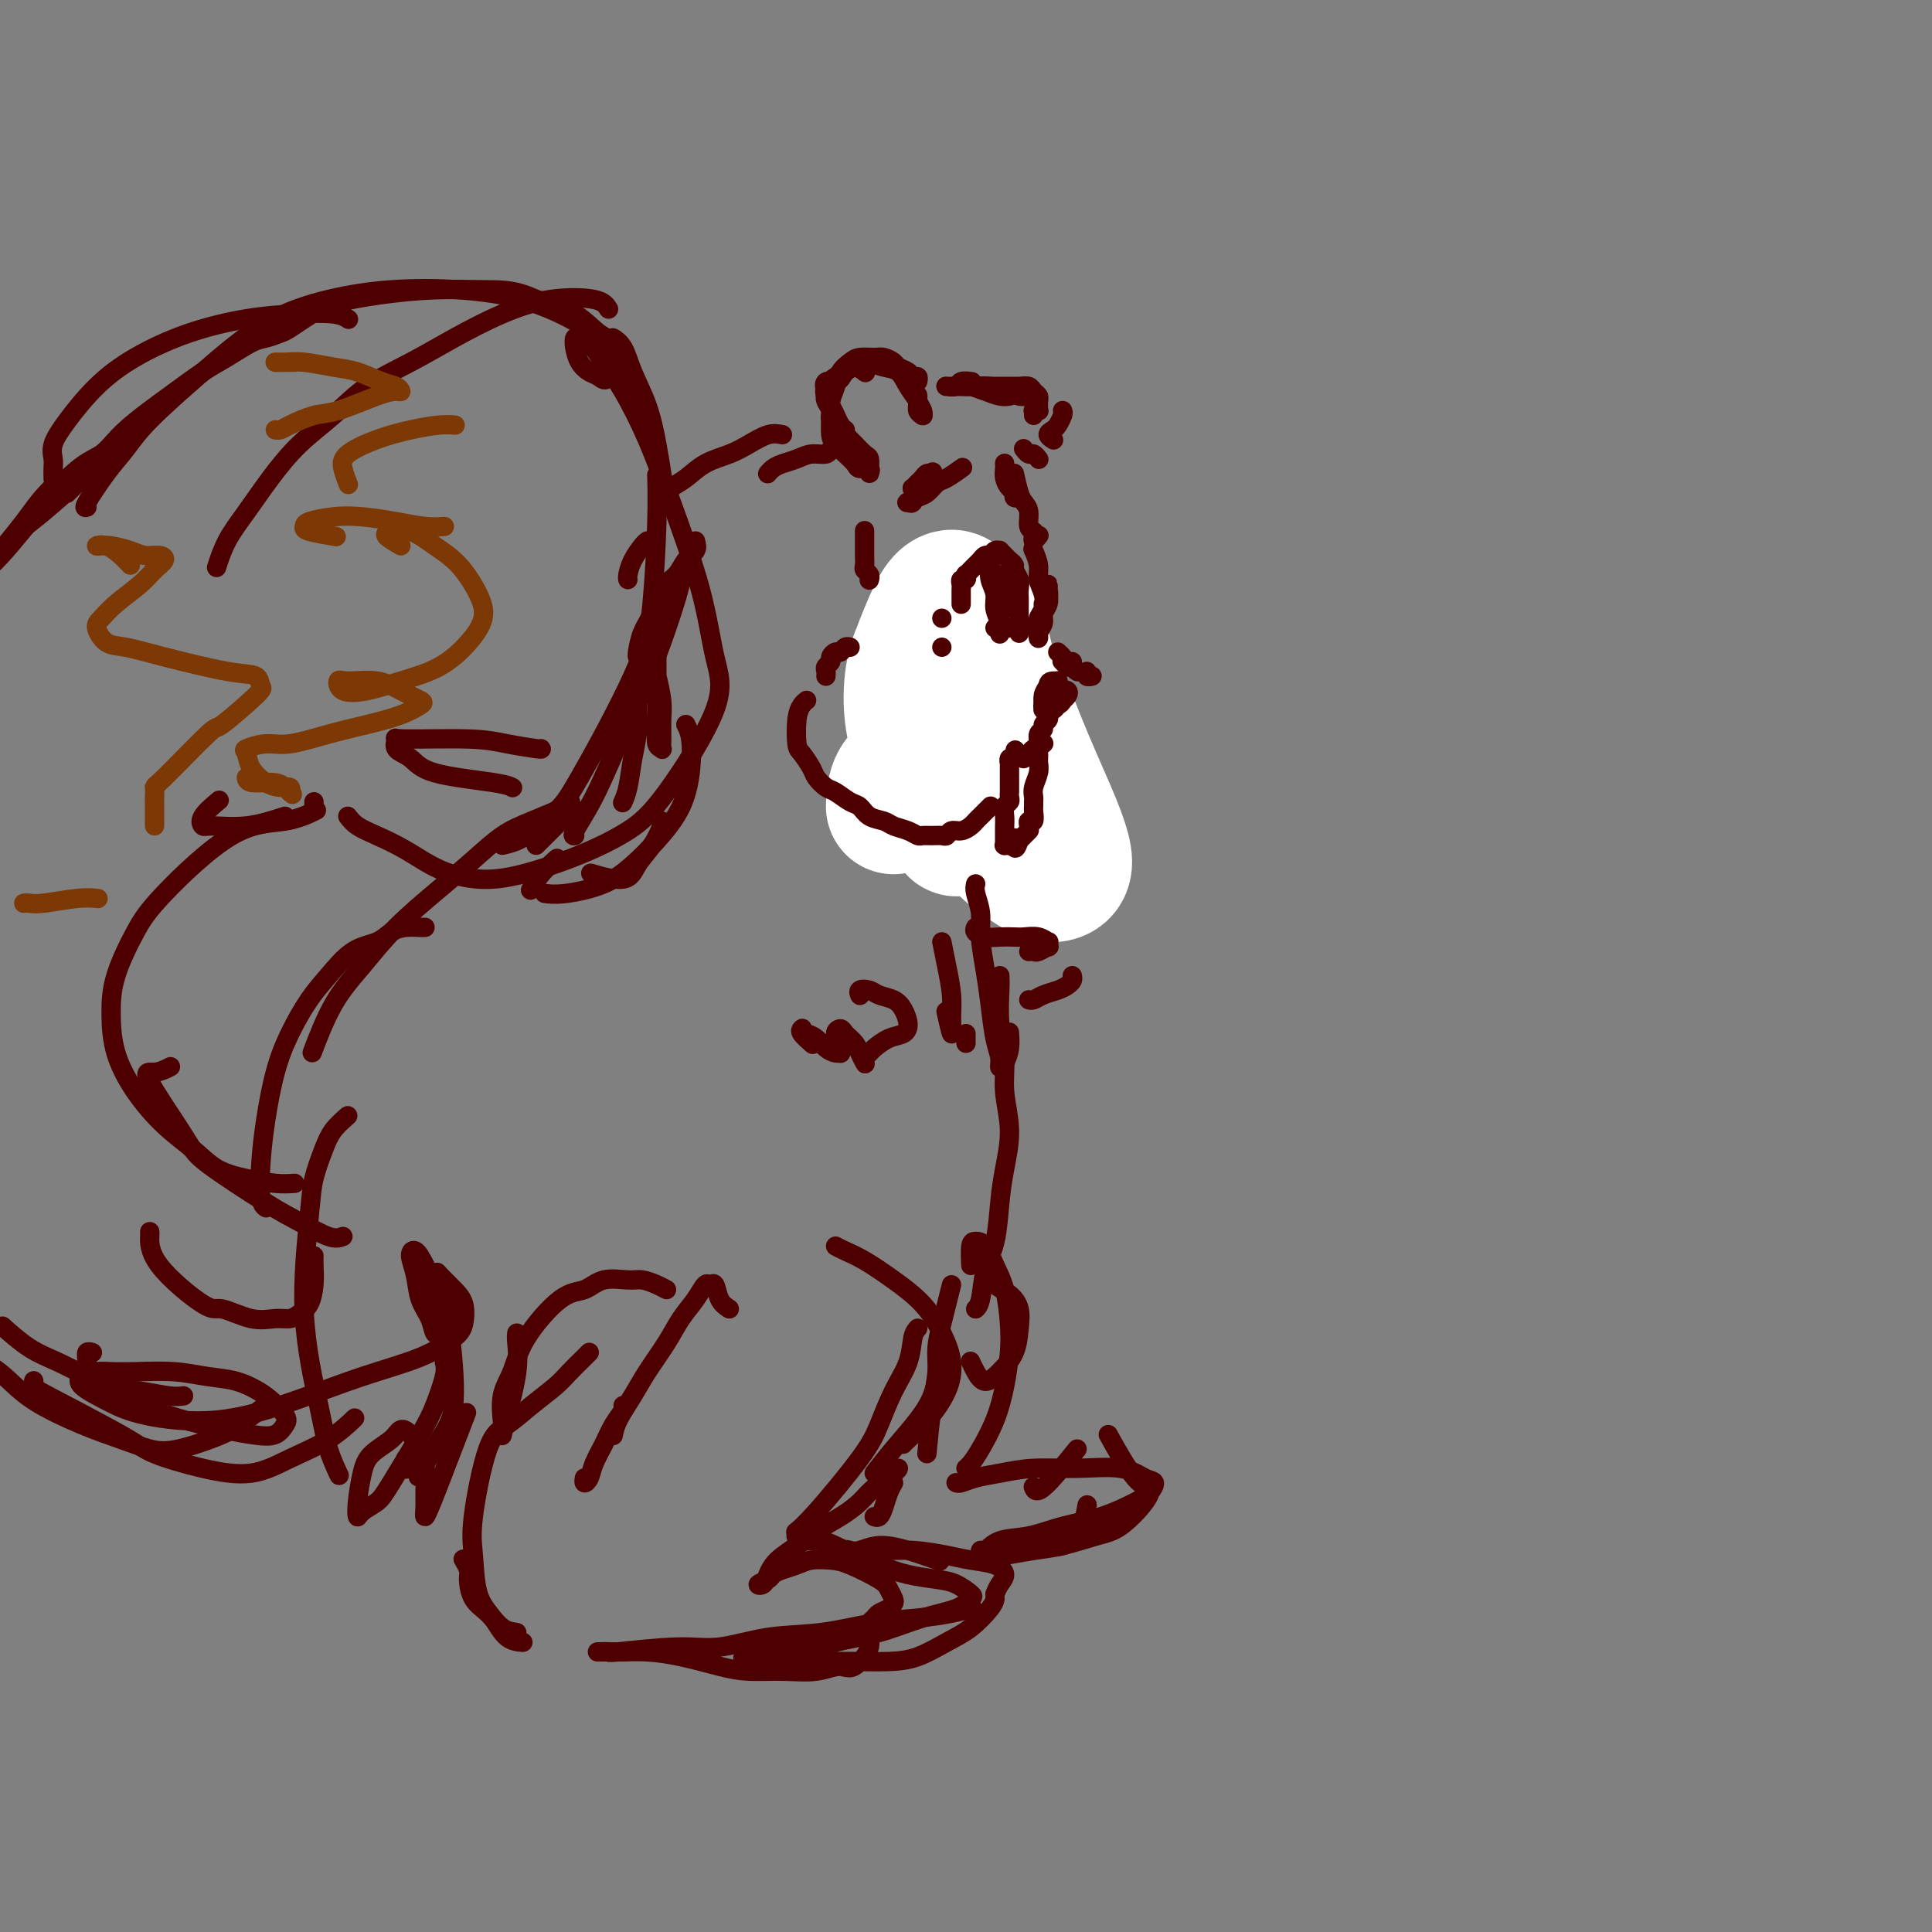 <svg viewBox='0 0 400 400' version='1.1' xmlns='http://www.w3.org/2000/svg' xmlns:xlink='http://www.w3.org/1999/xlink'><rect x="0" y="0" width="400" height="400" fill="#808080" stroke="none"/><g fill='none' stroke='rgb(78,0,0)' stroke-width='4' stroke-linecap='round' stroke-linejoin='round'><path d='M187,145c-0.423,-0.002 -0.845,-0.004 -1,0c-0.155,0.004 -0.041,0.015 0,0c0.041,-0.015 0.011,-0.057 0,0c-0.011,0.057 -0.003,0.211 0,0c0.003,-0.211 0.001,-0.789 0,-1c-0.001,-0.211 -0.000,-0.057 0,0c0.000,0.057 0.000,0.015 0,0c-0.000,-0.015 -0.000,-0.004 0,0c0.000,0.004 0.000,0.001 0,0c-0.000,-0.001 -0.000,-0.001 0,0'/><path d='M195,149c0.663,0.000 1.326,0.000 2,0c0.674,0.000 1.357,0.000 2,0c0.643,0.000 1.244,0.000 2,0c0.756,0.000 1.665,0.000 2,0c0.335,0.000 0.096,0.000 0,0c-0.096,0.000 -0.048,0.000 0,0'/><path d='M187,147c-0.118,-0.000 -0.236,-0.001 0,0c0.236,0.001 0.825,0.003 1,0c0.175,-0.003 -0.066,-0.011 0,0c0.066,0.011 0.438,0.041 1,0c0.562,-0.041 1.312,-0.155 2,0c0.688,0.155 1.313,0.577 2,1c0.687,0.423 1.434,0.845 2,1c0.566,0.155 0.950,0.041 1,0c0.050,-0.041 -0.235,-0.011 0,0c0.235,0.011 0.991,0.003 1,0c0.009,-0.003 -0.728,-0.001 -1,0c-0.272,0.001 -0.078,0.000 0,0c0.078,-0.000 0.039,-0.000 0,0'/><path d='M191,149c-0.211,-0.121 -0.421,-0.243 0,0c0.421,0.243 1.475,0.850 2,1c0.525,0.150 0.522,-0.156 1,0c0.478,0.156 1.437,0.774 2,1c0.563,0.226 0.729,0.060 1,0c0.271,-0.060 0.647,-0.015 1,0c0.353,0.015 0.683,0.000 1,0c0.317,-0.000 0.620,0.014 1,0c0.380,-0.014 0.838,-0.057 1,0c0.162,0.057 0.029,0.215 0,0c-0.029,-0.215 0.048,-0.804 0,-1c-0.048,-0.196 -0.220,-0.000 0,0c0.220,0.000 0.832,-0.195 1,0c0.168,0.195 -0.110,0.780 0,1c0.110,0.220 0.607,0.074 1,0c0.393,-0.074 0.682,-0.075 1,0c0.318,0.075 0.664,0.226 1,0c0.336,-0.226 0.663,-0.830 1,-1c0.337,-0.170 0.683,0.095 1,0c0.317,-0.095 0.606,-0.550 1,-1c0.394,-0.450 0.893,-0.896 1,-1c0.107,-0.104 -0.179,0.134 0,0c0.179,-0.134 0.825,-0.641 1,-1c0.175,-0.359 -0.119,-0.568 0,-1c0.119,-0.432 0.650,-1.085 0,-2c-0.650,-0.915 -2.483,-2.093 -4,-3c-1.517,-0.907 -2.719,-1.545 -4,-2c-1.281,-0.455 -2.640,-0.728 -4,-1'/></g>
<g fill='none' stroke='rgb(255,255,255)' stroke-width='28' stroke-linecap='round' stroke-linejoin='round'><path d='M185,167c0.096,-1.833 0.193,-3.667 1,-5c0.807,-1.333 2.326,-2.167 4,-5c1.674,-2.833 3.504,-7.665 5,-5c1.496,2.665 2.658,12.829 3,17c0.342,4.171 -0.135,2.350 -1,1c-0.865,-1.350 -2.118,-2.229 -3,-4c-0.882,-1.771 -1.394,-4.435 -2,-7c-0.606,-2.565 -1.306,-5.030 -2,-8c-0.694,-2.970 -1.382,-6.444 -1,-10c0.382,-3.556 1.833,-7.195 3,-10c1.167,-2.805 2.050,-4.777 3,-6c0.950,-1.223 1.968,-1.697 3,-1c1.032,0.697 2.077,2.565 3,4c0.923,1.435 1.725,2.437 3,8c1.275,5.563 3.025,15.686 4,21c0.975,5.314 1.175,5.819 1,7c-0.175,1.181 -0.724,3.037 -1,4c-0.276,0.963 -0.277,1.034 -1,1c-0.723,-0.034 -2.167,-0.174 -4,-1c-1.833,-0.826 -4.055,-2.339 -6,-4c-1.945,-1.661 -3.612,-3.470 -5,-6c-1.388,-2.530 -2.496,-5.781 -3,-9c-0.504,-3.219 -0.405,-6.405 0,-9c0.405,-2.595 1.116,-4.599 2,-6c0.884,-1.401 1.942,-2.201 3,-3'/><path d='M194,131c1.617,-1.189 3.158,0.338 5,2c1.842,1.662 3.984,3.461 6,7c2.016,3.539 3.905,8.820 6,14c2.095,5.180 4.396,10.258 6,14c1.604,3.742 2.513,6.147 3,8c0.487,1.853 0.554,3.155 0,4c-0.554,0.845 -1.729,1.235 -3,1c-1.271,-0.235 -2.640,-1.094 -4,-2c-1.360,-0.906 -2.712,-1.859 -4,-3c-1.288,-1.141 -2.511,-2.469 -3,-3c-0.489,-0.531 -0.245,-0.266 0,0'/></g>
<g fill='none' stroke='rgb(78,0,0)' stroke-width='4' stroke-linecap='round' stroke-linejoin='round'><path d='M218,146c0.115,0.000 0.231,0.000 0,0c-0.231,-0.000 -0.808,-0.000 -1,0c-0.192,0.000 0.000,0.001 0,0c-0.000,-0.001 -0.194,-0.003 0,0c0.194,0.003 0.774,0.011 1,0c0.226,-0.011 0.098,-0.042 0,0c-0.098,0.042 -0.165,0.155 0,0c0.165,-0.155 0.562,-0.578 1,-1c0.438,-0.422 0.917,-0.842 1,-1c0.083,-0.158 -0.229,-0.053 0,0c0.229,0.053 1.000,0.053 1,0c0.000,-0.053 -0.771,-0.158 -1,0c-0.229,0.158 0.082,0.579 0,1c-0.082,0.421 -0.559,0.842 -1,1c-0.441,0.158 -0.848,0.052 -1,0c-0.152,-0.052 -0.051,-0.052 0,0c0.051,0.052 0.051,0.154 0,0c-0.051,-0.154 -0.154,-0.564 0,-1c0.154,-0.436 0.564,-0.899 1,-1c0.436,-0.101 0.899,0.158 1,0c0.101,-0.158 -0.158,-0.733 0,-1c0.158,-0.267 0.733,-0.225 1,0c0.267,0.225 0.227,0.635 0,1c-0.227,0.365 -0.639,0.687 -1,1c-0.361,0.313 -0.671,0.618 -1,1c-0.329,0.382 -0.677,0.843 -1,1c-0.323,0.157 -0.620,0.012 -1,0c-0.380,-0.012 -0.844,0.110 -1,0c-0.156,-0.110 -0.003,-0.453 0,-1c0.003,-0.547 -0.142,-1.299 0,-2c0.142,-0.701 0.571,-1.350 1,-2'/><path d='M217,142c0.010,-0.848 0.534,-0.968 1,-1c0.466,-0.032 0.872,0.024 1,0c0.128,-0.024 -0.022,-0.127 0,0c0.022,0.127 0.216,0.483 0,1c-0.216,0.517 -0.844,1.193 -1,2c-0.156,0.807 0.158,1.744 0,2c-0.158,0.256 -0.788,-0.170 -1,0c-0.212,0.170 -0.004,0.935 0,1c0.004,0.065 -0.194,-0.572 0,-1c0.194,-0.428 0.781,-0.648 1,-1c0.219,-0.352 0.069,-0.837 0,-1c-0.069,-0.163 -0.057,-0.005 0,0c0.057,0.005 0.159,-0.142 0,0c-0.159,0.142 -0.578,0.574 -1,1c-0.422,0.426 -0.845,0.846 -1,1c-0.155,0.154 -0.042,0.041 0,0c0.042,-0.041 0.011,-0.011 0,0c-0.011,0.011 -0.003,0.003 0,0c0.003,-0.003 0.002,-0.002 0,0'/><path d='M217,148c-0.033,-0.090 -0.065,-0.180 0,0c0.065,0.180 0.229,0.629 0,1c-0.229,0.371 -0.849,0.663 -1,1c-0.151,0.337 0.167,0.720 0,1c-0.167,0.280 -0.819,0.457 -1,1c-0.181,0.543 0.109,1.452 0,2c-0.109,0.548 -0.618,0.735 -1,1c-0.382,0.265 -0.639,0.607 -1,1c-0.361,0.393 -0.828,0.837 -1,1c-0.172,0.163 -0.049,0.047 0,0c0.049,-0.047 0.025,-0.023 0,0'/><path d='M216,154c-0.030,0.024 -0.061,0.048 0,0c0.061,-0.048 0.212,-0.166 0,0c-0.212,0.166 -0.789,0.618 -1,1c-0.211,0.382 -0.055,0.696 0,1c0.055,0.304 0.011,0.599 0,1c-0.011,0.401 0.011,0.909 0,1c-0.011,0.091 -0.056,-0.236 0,0c0.056,0.236 0.211,1.033 0,2c-0.211,0.967 -0.789,2.103 -1,3c-0.211,0.897 -0.056,1.554 0,2c0.056,0.446 0.011,0.679 0,1c-0.011,0.321 0.011,0.730 0,1c-0.011,0.270 -0.055,0.402 0,1c0.055,0.598 0.211,1.663 0,2c-0.211,0.337 -0.788,-0.054 -1,0c-0.212,0.054 -0.061,0.554 0,1c0.061,0.446 0.030,0.837 0,1c-0.030,0.163 -0.061,0.096 0,0c0.061,-0.096 0.212,-0.222 0,0c-0.212,0.222 -0.789,0.792 -1,1c-0.211,0.208 -0.055,0.055 0,0c0.055,-0.055 0.011,-0.011 0,0c-0.011,0.011 0.011,-0.011 0,0c-0.011,0.011 -0.055,0.055 0,0c0.055,-0.055 0.211,-0.211 0,0c-0.211,0.211 -0.788,0.788 -1,1c-0.212,0.212 -0.061,0.061 0,0c0.061,-0.061 0.030,-0.030 0,0'/><path d='M211,174c-1.017,3.110 -1.061,0.886 -1,0c0.061,-0.886 0.227,-0.433 0,0c-0.227,0.433 -0.845,0.848 -1,1c-0.155,0.152 0.155,0.041 0,0c-0.155,-0.041 -0.774,-0.014 -1,0c-0.226,0.014 -0.061,0.014 0,0c0.061,-0.014 0.016,-0.041 0,0c-0.016,0.041 -0.004,0.151 0,0c0.004,-0.151 0.001,-0.565 0,-1c-0.001,-0.435 -0.000,-0.893 0,-1c0.000,-0.107 -0.001,0.136 0,0c0.001,-0.136 0.004,-0.652 0,-1c-0.004,-0.348 -0.015,-0.527 0,-1c0.015,-0.473 0.057,-1.240 0,-2c-0.057,-0.760 -0.211,-1.512 0,-2c0.211,-0.488 0.789,-0.712 1,-1c0.211,-0.288 0.057,-0.642 0,-1c-0.057,-0.358 -0.015,-0.722 0,-1c0.015,-0.278 0.004,-0.471 0,-1c-0.004,-0.529 -0.001,-1.395 0,-2c0.001,-0.605 0.000,-0.951 0,-1c-0.000,-0.049 0.000,0.198 0,0c-0.000,-0.198 -0.001,-0.841 0,-1c0.001,-0.159 0.004,0.168 0,0c-0.004,-0.168 -0.015,-0.829 0,-1c0.015,-0.171 0.056,0.150 0,0c-0.056,-0.150 -0.207,-0.771 0,-1c0.207,-0.229 0.774,-0.065 1,0c0.226,0.065 0.113,0.033 0,0'/><path d='M210,157c0.333,-3.000 0.167,-1.500 0,0'/><path d='M205,167c0.090,-0.089 0.179,-0.179 0,0c-0.179,0.179 -0.628,0.626 -1,1c-0.372,0.374 -0.667,0.673 -1,1c-0.333,0.327 -0.705,0.680 -1,1c-0.295,0.320 -0.512,0.608 -1,1c-0.488,0.392 -1.247,0.890 -2,1c-0.753,0.110 -1.501,-0.167 -2,0c-0.499,0.167 -0.749,0.778 -1,1c-0.251,0.222 -0.503,0.057 -1,0c-0.497,-0.057 -1.239,-0.004 -2,0c-0.761,0.004 -1.540,-0.041 -2,0c-0.460,0.041 -0.602,0.167 -1,0c-0.398,-0.167 -1.051,-0.626 -2,-1c-0.949,-0.374 -2.192,-0.662 -3,-1c-0.808,-0.338 -1.179,-0.724 -2,-1c-0.821,-0.276 -2.092,-0.440 -3,-1c-0.908,-0.560 -1.451,-1.515 -2,-2c-0.549,-0.485 -1.102,-0.499 -2,-1c-0.898,-0.501 -2.142,-1.490 -3,-2c-0.858,-0.510 -1.330,-0.543 -2,-1c-0.670,-0.457 -1.539,-1.340 -2,-2c-0.461,-0.660 -0.513,-1.098 -1,-2c-0.487,-0.902 -1.409,-2.270 -2,-3c-0.591,-0.730 -0.852,-0.823 -1,-2c-0.148,-1.177 -0.184,-3.439 0,-5c0.184,-1.561 0.588,-2.420 1,-3c0.412,-0.580 0.832,-0.880 1,-1c0.168,-0.120 0.084,-0.060 0,0'/><path d='M171,140c0.032,-0.334 0.064,-0.668 0,-1c-0.064,-0.332 -0.224,-0.662 0,-1c0.224,-0.338 0.833,-0.683 1,-1c0.167,-0.317 -0.109,-0.607 0,-1c0.109,-0.393 0.604,-0.890 1,-1c0.396,-0.110 0.694,0.166 1,0c0.306,-0.166 0.621,-0.776 1,-1c0.379,-0.224 0.823,-0.064 1,0c0.177,0.064 0.089,0.032 0,0'/><path d='M199,125c0.000,0.089 0.000,0.179 0,0c-0.000,-0.179 -0.001,-0.626 0,-1c0.001,-0.374 0.004,-0.673 0,-1c-0.004,-0.327 -0.015,-0.680 0,-1c0.015,-0.320 0.056,-0.607 0,-1c-0.056,-0.393 -0.208,-0.893 0,-1c0.208,-0.107 0.776,0.179 1,0c0.224,-0.179 0.102,-0.823 0,-1c-0.102,-0.177 -0.186,0.111 0,0c0.186,-0.111 0.641,-0.622 1,-1c0.359,-0.378 0.621,-0.622 1,-1c0.379,-0.378 0.875,-0.890 1,-1c0.125,-0.110 -0.120,0.181 0,0c0.120,-0.181 0.606,-0.834 1,-1c0.394,-0.166 0.697,0.155 1,0c0.303,-0.155 0.606,-0.785 1,-1c0.394,-0.215 0.880,-0.016 1,0c0.120,0.016 -0.127,-0.151 0,0c0.127,0.151 0.626,0.621 1,1c0.374,0.379 0.622,0.668 1,1c0.378,0.332 0.886,0.709 1,1c0.114,0.291 -0.166,0.498 0,1c0.166,0.502 0.776,1.300 1,2c0.224,0.700 0.060,1.300 0,2c-0.060,0.700 -0.016,1.498 0,2c0.016,0.502 0.004,0.708 0,1c-0.004,0.292 -0.001,0.669 0,1c0.001,0.331 0.000,0.614 0,1c-0.000,0.386 -0.000,0.873 0,1c0.000,0.127 0.000,-0.107 0,0c-0.000,0.107 -0.000,0.553 0,1'/><path d='M211,129c0.619,2.321 0.166,0.622 0,0c-0.166,-0.622 -0.044,-0.167 0,0c0.044,0.167 0.012,0.045 0,0c-0.012,-0.045 -0.003,-0.012 0,0c0.003,0.012 0.001,0.004 0,0c-0.001,-0.004 -0.000,-0.002 0,0c0.000,0.002 0.000,0.005 0,0c-0.000,-0.005 -0.000,-0.016 0,0c0.000,0.016 0.000,0.061 0,0c-0.000,-0.061 -0.000,-0.226 0,0c0.000,0.226 0.000,0.845 0,1c-0.000,0.155 -0.000,-0.154 0,0c0.000,0.154 0.000,0.772 0,1c-0.000,0.228 -0.000,0.065 0,0c0.000,-0.065 0.000,-0.033 0,0'/><path d='M210,130c0.113,0.000 0.226,0.000 0,0c-0.226,0.000 -0.793,0.000 -1,0c-0.207,0.000 -0.056,0.000 0,0c0.056,0.000 0.015,0.000 0,0c-0.015,-0.000 -0.004,0.000 0,0c0.004,0.000 0.001,0.000 0,0c-0.001,0.000 -0.001,0.000 0,0'/><path d='M208,130c-0.032,0.000 -0.065,0.000 0,0c0.065,0.000 0.227,0.000 0,0c-0.227,0.000 -0.842,0.000 -1,0c-0.158,0.000 0.140,0.000 0,0c-0.140,-0.000 -0.718,0.000 -1,0c-0.282,0.000 -0.268,0.000 0,0c0.268,0.000 0.791,0.000 1,0c0.209,0.000 0.105,0.000 0,0'/><path d='M209,119c0.113,0.248 0.226,0.496 0,1c-0.226,0.504 -0.793,1.263 -1,2c-0.207,0.737 -0.056,1.451 0,2c0.056,0.549 0.015,0.931 0,1c-0.015,0.069 -0.004,-0.177 0,0c0.004,0.177 0.001,0.777 0,1c-0.001,0.223 0.001,0.071 0,0c-0.001,-0.071 -0.004,-0.059 0,0c0.004,0.059 0.015,0.167 0,0c-0.015,-0.167 -0.057,-0.608 0,-1c0.057,-0.392 0.211,-0.736 0,-1c-0.211,-0.264 -0.789,-0.450 -1,-1c-0.211,-0.550 -0.057,-1.466 0,-2c0.057,-0.534 0.015,-0.688 0,-1c-0.015,-0.312 -0.004,-0.782 0,-1c0.004,-0.218 0.001,-0.183 0,0c-0.001,0.183 -0.000,0.516 0,1c0.000,0.484 0.000,1.121 0,2c-0.000,0.879 0.000,2.001 0,3c-0.000,0.999 -0.000,1.877 0,3c0.000,1.123 0.001,2.492 0,3c-0.001,0.508 -0.004,0.155 0,0c0.004,-0.155 0.016,-0.113 0,0c-0.016,0.113 -0.061,0.298 0,0c0.061,-0.298 0.226,-1.080 0,-2c-0.226,-0.920 -0.844,-1.979 -1,-3c-0.156,-1.021 0.150,-2.006 0,-3c-0.150,-0.994 -0.757,-1.998 -1,-3c-0.243,-1.002 -0.121,-2.001 0,-3'/><path d='M205,117c-0.310,-2.167 -0.083,-0.583 0,0c0.083,0.583 0.024,0.167 0,0c-0.024,-0.167 -0.012,-0.083 0,0'/><path d='M195,128c0.000,0.000 0.000,0.000 0,0c0.000,0.000 0.000,0.000 0,0c0.000,0.000 0.000,0.000 0,0c0.000,0.000 0.000,0.000 0,0c0.000,0.000 0.000,0.000 0,0'/><path d='M195,134c0.000,0.000 0.000,0.000 0,0c0.000,0.000 0.000,0.000 0,0c0.000,0.000 0.000,0.000 0,0'/><path d='M180,120c-0.030,0.088 -0.061,0.176 0,0c0.061,-0.176 0.212,-0.617 0,-1c-0.212,-0.383 -0.789,-0.709 -1,-1c-0.211,-0.291 -0.057,-0.548 0,-1c0.057,-0.452 0.015,-1.101 0,-2c-0.015,-0.899 -0.004,-2.050 0,-3c0.004,-0.950 0.001,-1.700 0,-2c-0.001,-0.300 -0.001,-0.150 0,0'/><path d='M190,101c0.107,0.007 0.214,0.013 0,0c-0.214,-0.013 -0.748,-0.046 -1,0c-0.252,0.046 -0.222,0.171 0,0c0.222,-0.171 0.634,-0.637 1,-1c0.366,-0.363 0.684,-0.622 1,-1c0.316,-0.378 0.628,-0.874 1,-1c0.372,-0.126 0.805,0.117 1,0c0.195,-0.117 0.154,-0.596 0,0c-0.154,0.596 -0.421,2.266 -1,3c-0.579,0.734 -1.470,0.533 -2,1c-0.530,0.467 -0.700,1.601 -1,2c-0.300,0.399 -0.729,0.061 -1,0c-0.271,-0.061 -0.383,0.154 0,0c0.383,-0.154 1.263,-0.676 2,-1c0.737,-0.324 1.332,-0.451 2,-1c0.668,-0.549 1.408,-1.520 2,-2c0.592,-0.480 1.035,-0.469 2,-1c0.965,-0.531 2.452,-1.605 3,-2c0.548,-0.395 0.157,-0.113 0,0c-0.157,0.113 -0.078,0.056 0,0'/><path d='M212,93c0.002,0.002 0.004,0.005 0,0c-0.004,-0.005 -0.012,-0.016 0,0c0.012,0.016 0.046,0.061 0,0c-0.046,-0.061 -0.170,-0.227 0,0c0.170,0.227 0.634,0.845 1,1c0.366,0.155 0.634,-0.155 1,0c0.366,0.155 0.830,0.773 1,1c0.170,0.227 0.046,0.061 0,0c-0.046,-0.061 -0.013,-0.017 0,0c0.013,0.017 0.007,0.009 0,0'/><path d='M208,96c-0.006,-0.067 -0.012,-0.134 0,0c0.012,0.134 0.041,0.471 0,1c-0.041,0.529 -0.151,1.252 0,2c0.151,0.748 0.562,1.521 1,2c0.438,0.479 0.902,0.664 1,1c0.098,0.336 -0.170,0.822 0,1c0.170,0.178 0.776,0.048 1,0c0.224,-0.048 0.064,-0.014 0,0c-0.064,0.014 -0.032,0.007 0,0'/><path d='M210,98c0.342,1.502 0.684,3.004 1,4c0.316,0.996 0.607,1.485 1,2c0.393,0.515 0.889,1.057 1,2c0.111,0.943 -0.163,2.287 0,3c0.163,0.713 0.762,0.793 1,1c0.238,0.207 0.115,0.540 0,1c-0.115,0.460 -0.223,1.047 0,1c0.223,-0.047 0.778,-0.728 1,-1c0.222,-0.272 0.111,-0.136 0,0'/><path d='M216,125c0.000,0.732 0.000,1.465 0,2c-0.000,0.535 -0.001,0.873 0,1c0.001,0.127 0.004,0.042 0,0c-0.004,-0.042 -0.015,-0.043 0,0c0.015,0.043 0.057,0.128 0,0c-0.057,-0.128 -0.211,-0.470 0,-1c0.211,-0.530 0.788,-1.250 1,-2c0.212,-0.750 0.058,-1.531 0,-2c-0.058,-0.469 -0.020,-0.628 0,-1c0.020,-0.372 0.020,-0.959 0,-1c-0.020,-0.041 -0.062,0.465 0,1c0.062,0.535 0.227,1.100 0,2c-0.227,0.900 -0.845,2.136 -1,3c-0.155,0.864 0.155,1.358 0,2c-0.155,0.642 -0.773,1.434 -1,2c-0.227,0.566 -0.062,0.906 0,1c0.062,0.094 0.020,-0.057 0,0c-0.020,0.057 -0.018,0.322 0,0c0.018,-0.322 0.053,-1.230 0,-2c-0.053,-0.770 -0.195,-1.402 0,-2c0.195,-0.598 0.728,-1.162 1,-2c0.272,-0.838 0.283,-1.948 0,-3c-0.283,-1.052 -0.859,-2.045 -1,-3c-0.141,-0.955 0.154,-1.873 0,-3c-0.154,-1.127 -0.758,-2.465 -1,-3c-0.242,-0.535 -0.121,-0.268 0,0'/><path d='M221,138c-0.030,-0.030 -0.060,-0.060 0,0c0.060,0.060 0.208,0.208 0,0c-0.208,-0.208 -0.774,-0.774 -1,-1c-0.226,-0.226 -0.113,-0.113 0,0'/><path d='M226,140c-0.030,0.008 -0.061,0.016 0,0c0.061,-0.016 0.212,-0.056 0,0c-0.212,0.056 -0.788,0.207 -1,0c-0.212,-0.207 -0.061,-0.774 0,-1c0.061,-0.226 0.030,-0.113 0,0'/><path d='M219,135c0.342,0.303 0.684,0.607 1,1c0.316,0.393 0.607,0.876 1,1c0.393,0.124 0.890,-0.110 1,0c0.110,0.110 -0.167,0.565 0,1c0.167,0.435 0.777,0.848 1,1c0.223,0.152 0.060,0.041 0,0c-0.060,-0.041 -0.016,-0.011 0,0c0.016,0.011 0.005,0.003 0,0c-0.005,-0.003 -0.002,-0.002 0,0'/><path d='M175,89c-0.333,-0.244 -0.665,-0.488 -1,-1c-0.335,-0.512 -0.672,-1.293 -1,-2c-0.328,-0.707 -0.646,-1.341 -1,-2c-0.354,-0.659 -0.744,-1.344 -1,-2c-0.256,-0.656 -0.376,-1.282 0,-2c0.376,-0.718 1.250,-1.527 2,-2c0.750,-0.473 1.376,-0.611 2,-1c0.624,-0.389 1.245,-1.028 2,-1c0.755,0.028 1.644,0.722 2,1c0.356,0.278 0.178,0.139 0,0'/><path d='M190,79c0.098,-0.446 0.196,-0.893 0,-1c-0.196,-0.107 -0.686,0.125 -1,0c-0.314,-0.125 -0.453,-0.608 -1,-1c-0.547,-0.392 -1.501,-0.694 -2,-1c-0.499,-0.306 -0.542,-0.615 -1,-1c-0.458,-0.385 -1.331,-0.844 -2,-1c-0.669,-0.156 -1.135,-0.009 -2,0c-0.865,0.009 -2.131,-0.122 -3,0c-0.869,0.122 -1.343,0.495 -2,1c-0.657,0.505 -1.497,1.140 -2,2c-0.503,0.860 -0.668,1.946 -1,3c-0.332,1.054 -0.829,2.078 -1,3c-0.171,0.922 -0.014,1.742 0,3c0.014,1.258 -0.114,2.954 0,4c0.114,1.046 0.469,1.442 1,2c0.531,0.558 1.239,1.277 2,2c0.761,0.723 1.577,1.448 2,2c0.423,0.552 0.453,0.931 1,1c0.547,0.069 1.611,-0.171 2,0c0.389,0.171 0.102,0.751 0,1c-0.102,0.249 -0.020,0.165 0,0c0.020,-0.165 -0.021,-0.410 0,-1c0.021,-0.590 0.105,-1.523 0,-2c-0.105,-0.477 -0.400,-0.498 -1,-1c-0.600,-0.502 -1.505,-1.485 -2,-2c-0.495,-0.515 -0.581,-0.561 -1,-1c-0.419,-0.439 -1.170,-1.272 -2,-2c-0.830,-0.728 -1.738,-1.350 -2,-2c-0.262,-0.650 0.122,-1.329 0,-2c-0.122,-0.671 -0.749,-1.335 -1,-2c-0.251,-0.665 -0.125,-1.333 0,-2'/><path d='M171,81c-1.018,-2.838 0.937,-1.934 2,-2c1.063,-0.066 1.233,-1.102 2,-2c0.767,-0.898 2.130,-1.658 3,-2c0.870,-0.342 1.246,-0.267 2,0c0.754,0.267 1.887,0.726 3,1c1.113,0.274 2.207,0.365 3,1c0.793,0.635 1.284,1.816 2,3c0.716,1.184 1.656,2.370 2,3c0.344,0.630 0.092,0.703 0,1c-0.092,0.297 -0.025,0.818 0,1c0.025,0.182 0.007,0.024 0,0c-0.007,-0.024 -0.001,0.084 0,0c0.001,-0.084 -0.001,-0.360 0,-1c0.001,-0.640 0.004,-1.643 0,-2c-0.004,-0.357 -0.015,-0.067 0,0c0.015,0.067 0.056,-0.087 0,0c-0.056,0.087 -0.210,0.416 0,1c0.210,0.584 0.784,1.422 1,2c0.216,0.578 0.073,0.895 0,1c-0.073,0.105 -0.076,-0.002 0,0c0.076,0.002 0.231,0.113 0,0c-0.231,-0.113 -0.846,-0.451 -1,-1c-0.154,-0.549 0.155,-1.310 0,-2c-0.155,-0.690 -0.774,-1.309 -1,-2c-0.226,-0.691 -0.061,-1.453 0,-2c0.061,-0.547 0.016,-0.879 0,-1c-0.016,-0.121 -0.004,-0.033 0,0c0.004,0.033 0.001,0.009 0,0c-0.001,-0.009 -0.001,-0.005 0,0'/><path d='M201,79c0.213,0.030 0.425,0.061 0,0c-0.425,-0.061 -1.488,-0.212 -2,0c-0.512,0.212 -0.471,0.789 -1,1c-0.529,0.211 -1.626,0.057 -2,0c-0.374,-0.057 -0.026,-0.016 0,0c0.026,0.016 -0.270,0.007 0,0c0.270,-0.007 1.108,-0.012 2,0c0.892,0.012 1.840,0.042 3,0c1.160,-0.042 2.532,-0.155 4,0c1.468,0.155 3.033,0.578 4,1c0.967,0.422 1.337,0.844 2,1c0.663,0.156 1.618,0.044 2,0c0.382,-0.044 0.191,-0.022 0,0'/><path d='M209,82c-0.589,0.083 -1.178,0.166 -2,0c-0.822,-0.166 -1.878,-0.580 -3,-1c-1.122,-0.420 -2.310,-0.845 -3,-1c-0.690,-0.155 -0.883,-0.042 -1,0c-0.117,0.042 -0.159,0.011 0,0c0.159,-0.011 0.519,-0.003 1,0c0.481,0.003 1.082,0.001 2,0c0.918,-0.001 2.153,-0.000 3,0c0.847,0.000 1.305,0.000 2,0c0.695,-0.000 1.625,-0.000 2,0c0.375,0.000 0.195,0.000 0,0c-0.195,-0.000 -0.404,-0.000 -1,0c-0.596,0.000 -1.580,0.000 -2,0c-0.420,-0.000 -0.278,-0.001 0,0c0.278,0.001 0.690,0.003 1,0c0.310,-0.003 0.518,-0.012 1,0c0.482,0.012 1.240,0.045 2,0c0.760,-0.045 1.524,-0.167 2,0c0.476,0.167 0.663,0.623 1,1c0.337,0.377 0.823,0.675 1,1c0.177,0.325 0.044,0.675 0,1c-0.044,0.325 0.002,0.623 0,1c-0.002,0.377 -0.053,0.832 0,1c0.053,0.168 0.210,0.049 0,0c-0.210,-0.049 -0.788,-0.027 -1,0c-0.212,0.027 -0.057,0.059 0,0c0.057,-0.059 0.015,-0.208 0,0c-0.015,0.208 -0.004,0.774 0,1c0.004,0.226 0.002,0.113 0,0'/><path d='M220,85c0.093,0.221 0.186,0.441 0,1c-0.186,0.559 -0.652,1.456 -1,2c-0.348,0.544 -0.578,0.733 -1,1c-0.422,0.267 -1.037,0.610 -1,1c0.037,0.390 0.725,0.826 1,1c0.275,0.174 0.138,0.087 0,0'/><path d='M173,93c-0.382,-0.120 -0.763,-0.239 -1,0c-0.237,0.239 -0.329,0.837 -1,1c-0.671,0.163 -1.921,-0.110 -3,0c-1.079,0.110 -1.988,0.604 -3,1c-1.012,0.396 -2.128,0.695 -3,1c-0.872,0.305 -1.502,0.618 -2,1c-0.498,0.382 -0.865,0.834 -1,1c-0.135,0.166 -0.039,0.048 0,0c0.039,-0.048 0.019,-0.024 0,0'/><path d='M162,90c-0.903,-0.176 -1.806,-0.353 -3,0c-1.194,0.353 -2.679,1.235 -4,2c-1.321,0.765 -2.477,1.414 -4,2c-1.523,0.586 -3.413,1.110 -5,2c-1.587,0.890 -2.870,2.147 -4,3c-1.130,0.853 -2.107,1.301 -3,2c-0.893,0.699 -1.702,1.650 -2,2c-0.298,0.350 -0.085,0.100 0,0c0.085,-0.100 0.043,-0.050 0,0'/><path d='M134,112c-0.226,0.166 -0.453,0.332 -1,1c-0.547,0.668 -1.415,1.839 -2,3c-0.585,1.161 -0.888,2.313 -1,3c-0.112,0.687 -0.032,0.911 0,1c0.032,0.089 0.016,0.045 0,0'/><path d='M144,112c0.187,0.695 0.374,1.389 0,2c-0.374,0.611 -1.308,1.138 -2,2c-0.692,0.862 -1.142,2.059 -2,3c-0.858,0.941 -2.125,1.625 -3,3c-0.875,1.375 -1.359,3.440 -2,5c-0.641,1.560 -1.440,2.614 -2,4c-0.560,1.386 -0.882,3.104 -1,4c-0.118,0.896 -0.034,0.970 0,1c0.034,0.030 0.017,0.015 0,0'/><path d='M136,135c-0.001,0.050 -0.001,0.101 0,1c0.001,0.899 0.004,2.647 0,4c-0.004,1.353 -0.015,2.311 0,4c0.015,1.689 0.057,4.109 0,6c-0.057,1.891 -0.212,3.255 0,4c0.212,0.745 0.790,0.872 1,1c0.210,0.128 0.053,0.257 0,0c-0.053,-0.257 -0.003,-0.898 0,-2c0.003,-1.102 -0.042,-2.664 0,-4c0.042,-1.336 0.170,-2.447 0,-4c-0.170,-1.553 -0.637,-3.547 -1,-5c-0.363,-1.453 -0.623,-2.365 -1,-3c-0.377,-0.635 -0.871,-0.993 -1,-1c-0.129,-0.007 0.106,0.337 0,1c-0.106,0.663 -0.553,1.643 -1,3c-0.447,1.357 -0.894,3.089 -1,5c-0.106,1.911 0.129,4.001 0,6c-0.129,1.999 -0.622,3.907 -1,6c-0.378,2.093 -0.640,4.371 -1,6c-0.360,1.629 -0.817,2.608 -1,3c-0.183,0.392 -0.091,0.196 0,0'/><path d='M115,178c0.280,-0.250 0.560,-0.500 0,0c-0.560,0.500 -1.958,1.750 -3,3c-1.042,1.250 -1.726,2.500 -2,3c-0.274,0.500 -0.137,0.250 0,0'/><path d='M118,168c-0.958,0.958 -1.917,1.917 -3,3c-1.083,1.083 -2.292,2.292 -3,3c-0.708,0.708 -0.917,0.917 -1,1c-0.083,0.083 -0.042,0.042 0,0'/><path d='M118,166c0.226,0.143 0.452,0.285 -1,1c-1.452,0.715 -4.581,2.001 -7,3c-2.419,0.999 -4.126,1.710 -6,3c-1.874,1.290 -3.914,3.158 -6,5c-2.086,1.842 -4.216,3.658 -7,6c-2.784,2.342 -6.221,5.210 -9,8c-2.779,2.790 -4.899,5.500 -7,8c-2.101,2.500 -4.181,4.788 -6,8c-1.819,3.212 -3.377,7.346 -4,9c-0.623,1.654 -0.312,0.827 0,0'/><path d='M72,231c-1.098,0.966 -2.195,1.931 -3,3c-0.805,1.069 -1.316,2.240 -2,4c-0.684,1.760 -1.540,4.107 -2,6c-0.460,1.893 -0.522,3.331 -1,8c-0.478,4.669 -1.371,12.569 -1,20c0.371,7.431 2.007,14.394 3,19c0.993,4.606 1.344,6.855 2,9c0.656,2.145 1.616,4.184 2,5c0.384,0.816 0.192,0.408 0,0'/><path d='M84,302c0.000,0.833 0.000,1.667 0,2c0.000,0.333 0.000,0.167 0,0'/><path d='M195,195c0.307,1.553 0.615,3.105 1,5c0.385,1.895 0.849,4.132 1,6c0.151,1.868 -0.011,3.367 0,5c0.011,1.633 0.195,3.401 0,3c-0.195,-0.401 -0.770,-2.972 -1,-4c-0.230,-1.028 -0.115,-0.514 0,0'/><path d='M200,214c0.000,0.310 0.000,0.619 0,1c0.000,0.381 0.000,0.833 0,1c0.000,0.167 0.000,0.048 0,0c0.000,-0.048 0.000,-0.024 0,0'/><path d='M202,183c-0.120,0.499 -0.239,0.998 0,2c0.239,1.002 0.837,2.508 1,4c0.163,1.492 -0.110,2.969 0,5c0.110,2.031 0.603,4.615 1,7c0.397,2.385 0.698,4.571 1,7c0.302,2.429 0.607,5.101 1,7c0.393,1.899 0.876,3.023 1,4c0.124,0.977 -0.110,1.806 0,2c0.110,0.194 0.566,-0.247 1,-1c0.434,-0.753 0.848,-1.818 1,-3c0.152,-1.182 0.044,-2.481 0,-3c-0.044,-0.519 -0.022,-0.260 0,0'/><path d='M207,202c0.033,0.644 0.066,1.289 0,3c-0.066,1.711 -0.231,4.490 0,7c0.231,2.510 0.857,4.751 1,7c0.143,2.249 -0.198,4.505 0,7c0.198,2.495 0.936,5.228 1,8c0.064,2.772 -0.546,5.583 -1,8c-0.454,2.417 -0.752,4.441 -1,7c-0.248,2.559 -0.445,5.652 -1,8c-0.555,2.348 -1.468,3.949 -2,6c-0.532,2.051 -0.682,4.552 -1,6c-0.318,1.448 -0.805,1.842 -1,2c-0.195,0.158 -0.097,0.079 0,0'/><path d='M202,192c-0.157,0.310 -0.314,0.619 0,1c0.314,0.381 1.099,0.833 2,1c0.901,0.167 1.920,0.049 3,0c1.080,-0.049 2.223,-0.028 3,0c0.777,0.028 1.188,0.064 2,0c0.812,-0.064 2.023,-0.228 3,0c0.977,0.228 1.719,0.850 2,1c0.281,0.150 0.101,-0.170 0,0c-0.101,0.170 -0.122,0.830 0,1c0.122,0.170 0.386,-0.151 0,0c-0.386,0.151 -1.423,0.772 -2,1c-0.577,0.228 -0.694,0.061 -1,0c-0.306,-0.061 -0.802,-0.018 -1,0c-0.198,0.018 -0.099,0.009 0,0'/><path d='M222,202c0.073,0.334 0.146,0.668 0,1c-0.146,0.332 -0.512,0.663 -1,1c-0.488,0.337 -1.097,0.679 -2,1c-0.903,0.321 -2.098,0.622 -3,1c-0.902,0.378 -1.510,0.833 -2,1c-0.490,0.167 -0.863,0.045 -1,0c-0.137,-0.045 -0.039,-0.013 0,0c0.039,0.013 0.020,0.006 0,0'/><path d='M178,206c-0.013,-0.029 -0.027,-0.057 0,0c0.027,0.057 0.094,0.200 0,0c-0.094,-0.200 -0.348,-0.742 0,-1c0.348,-0.258 1.299,-0.231 2,0c0.701,0.231 1.153,0.668 2,1c0.847,0.332 2.089,0.560 3,1c0.911,0.440 1.491,1.091 2,2c0.509,0.909 0.946,2.075 1,3c0.054,0.925 -0.277,1.610 -1,2c-0.723,0.390 -1.840,0.486 -3,1c-1.160,0.514 -2.362,1.446 -3,2c-0.638,0.554 -0.710,0.731 -1,1c-0.290,0.269 -0.798,0.630 -1,1c-0.202,0.370 -0.100,0.748 0,1c0.100,0.252 0.196,0.379 0,0c-0.196,-0.379 -0.684,-1.262 -1,-2c-0.316,-0.738 -0.459,-1.329 -1,-2c-0.541,-0.671 -1.479,-1.421 -2,-2c-0.521,-0.579 -0.623,-0.989 -1,-1c-0.377,-0.011 -1.029,0.375 -1,1c0.029,0.625 0.738,1.488 1,2c0.262,0.512 0.078,0.671 0,1c-0.078,0.329 -0.051,0.828 0,1c0.051,0.172 0.127,0.019 0,0c-0.127,-0.019 -0.457,0.098 -1,0c-0.543,-0.098 -1.300,-0.411 -2,-1c-0.700,-0.589 -1.343,-1.454 -2,-2c-0.657,-0.546 -1.329,-0.773 -2,-1'/><path d='M167,214c-1.318,-0.683 -1.113,-0.890 -1,-1c0.113,-0.110 0.133,-0.122 0,0c-0.133,0.122 -0.421,0.379 0,1c0.421,0.621 1.549,1.606 2,2c0.451,0.394 0.226,0.197 0,0'/><path d='M197,266c-0.341,1.359 -0.683,2.718 -1,4c-0.317,1.282 -0.611,2.489 -1,4c-0.389,1.511 -0.875,3.328 -1,5c-0.125,1.672 0.111,3.201 0,5c-0.111,1.799 -0.568,3.869 -1,7c-0.432,3.131 -0.838,7.323 -1,9c-0.162,1.677 -0.081,0.838 0,0'/><path d='M185,307c-0.332,0.566 -0.663,1.132 -1,2c-0.337,0.868 -0.678,2.037 -1,3c-0.322,0.963 -0.625,1.721 -1,2c-0.375,0.279 -0.821,0.080 -1,0c-0.179,-0.080 -0.089,-0.040 0,0'/><path d='M151,271c-0.757,-0.501 -1.514,-1.002 -2,-2c-0.486,-0.998 -0.700,-2.495 -1,-3c-0.300,-0.505 -0.687,-0.020 -1,0c-0.313,0.020 -0.552,-0.424 -1,0c-0.448,0.424 -1.106,1.718 -2,3c-0.894,1.282 -2.026,2.552 -3,4c-0.974,1.448 -1.792,3.075 -3,5c-1.208,1.925 -2.807,4.148 -4,6c-1.193,1.852 -1.980,3.333 -3,5c-1.020,1.667 -2.273,3.519 -3,5c-0.727,1.481 -0.926,2.591 -1,3c-0.074,0.409 -0.021,0.117 0,0c0.021,-0.117 0.011,-0.058 0,0'/><path d='M129,291c0.180,0.178 0.361,0.355 0,1c-0.361,0.645 -1.263,1.757 -2,3c-0.737,1.243 -1.308,2.617 -2,4c-0.692,1.383 -1.506,2.777 -2,4c-0.494,1.223 -0.669,2.276 -1,3c-0.331,0.724 -0.820,1.118 -1,1c-0.180,-0.118 -0.051,-0.748 0,-1c0.051,-0.252 0.026,-0.126 0,0'/><path d='M138,267c-0.563,-0.305 -1.125,-0.610 -2,-1c-0.875,-0.390 -2.061,-0.864 -3,-1c-0.939,-0.136 -1.631,0.064 -3,0c-1.369,-0.064 -3.416,-0.394 -5,0c-1.584,0.394 -2.705,1.513 -4,2c-1.295,0.487 -2.764,0.342 -5,2c-2.236,1.658 -5.240,5.120 -7,8c-1.760,2.880 -2.275,5.178 -3,7c-0.725,1.822 -1.658,3.169 -2,5c-0.342,1.831 -0.092,4.147 0,5c0.092,0.853 0.026,0.244 0,0c-0.026,-0.244 -0.013,-0.122 0,0'/><path d='M173,258c0.533,0.287 1.066,0.574 2,1c0.934,0.426 2.268,0.990 4,2c1.732,1.010 3.861,2.467 6,4c2.139,1.533 4.289,3.144 6,5c1.711,1.856 2.984,3.958 4,6c1.016,2.042 1.775,4.025 2,6c0.225,1.975 -0.083,3.941 -1,6c-0.917,2.059 -2.442,4.212 -4,6c-1.558,1.788 -3.150,3.212 -4,4c-0.850,0.788 -0.957,0.939 -1,1c-0.043,0.061 -0.021,0.030 0,0'/><path d='M190,275c-0.380,0.414 -0.760,0.827 -1,2c-0.240,1.173 -0.339,3.104 -1,5c-0.661,1.896 -1.883,3.755 -3,6c-1.117,2.245 -2.128,4.875 -3,7c-0.872,2.125 -1.605,3.745 -4,7c-2.395,3.255 -6.453,8.146 -9,11c-2.547,2.854 -3.585,3.673 -4,4c-0.415,0.327 -0.208,0.164 0,0'/><path d='M186,304c-0.037,0.155 -0.075,0.309 -1,1c-0.925,0.691 -2.739,1.917 -4,3c-1.261,1.083 -1.969,2.022 -3,3c-1.031,0.978 -2.385,1.995 -4,3c-1.615,1.005 -3.493,2.000 -5,3c-1.507,1.000 -2.644,2.006 -4,3c-1.356,0.994 -2.931,1.976 -4,3c-1.069,1.024 -1.633,2.089 -2,3c-0.367,0.911 -0.538,1.667 -1,2c-0.462,0.333 -1.215,0.244 -1,0c0.215,-0.244 1.396,-0.644 2,-1c0.604,-0.356 0.629,-0.670 1,-1c0.371,-0.330 1.086,-0.676 2,-1c0.914,-0.324 2.027,-0.627 3,-1c0.973,-0.373 1.804,-0.816 3,-1c1.196,-0.184 2.755,-0.109 4,0c1.245,0.109 2.177,0.253 4,1c1.823,0.747 4.539,2.098 6,3c1.461,0.902 1.667,1.355 2,2c0.333,0.645 0.794,1.482 1,2c0.206,0.518 0.156,0.716 0,1c-0.156,0.284 -0.420,0.653 -1,1c-0.580,0.347 -1.476,0.673 -2,1c-0.524,0.327 -0.675,0.654 -1,1c-0.325,0.346 -0.822,0.712 -1,1c-0.178,0.288 -0.037,0.497 0,1c0.037,0.503 -0.031,1.300 0,2c0.031,0.700 0.162,1.304 0,2c-0.162,0.696 -0.618,1.485 -1,2c-0.382,0.515 -0.691,0.758 -1,1'/><path d='M178,344c-1.774,2.022 -2.708,1.076 -4,1c-1.292,-0.076 -2.941,0.719 -5,1c-2.059,0.281 -4.528,0.047 -7,0c-2.472,-0.047 -4.948,0.093 -7,0c-2.052,-0.093 -3.681,-0.417 -6,-1c-2.319,-0.583 -5.328,-1.424 -8,-2c-2.672,-0.576 -5.006,-0.886 -7,-1c-1.994,-0.114 -3.647,-0.030 -5,0c-1.353,0.030 -2.407,0.008 -3,0c-0.593,-0.008 -0.726,-0.001 -1,0c-0.274,0.001 -0.690,-0.004 -1,0c-0.310,0.004 -0.513,0.017 0,0c0.513,-0.017 1.742,-0.064 2,0c0.258,0.064 -0.456,0.240 2,0c2.456,-0.240 8.082,-0.894 12,-1c3.918,-0.106 6.128,0.336 9,0c2.872,-0.336 6.406,-1.452 10,-2c3.594,-0.548 7.247,-0.529 11,-1c3.753,-0.471 7.605,-1.433 11,-2c3.395,-0.567 6.333,-0.740 9,-1c2.667,-0.260 5.064,-0.609 7,-1c1.936,-0.391 3.410,-0.826 4,-1c0.590,-0.174 0.295,-0.087 0,0'/><path d='M206,330c0.282,-0.673 0.564,-1.346 1,-2c0.436,-0.654 1.028,-1.289 1,-2c-0.028,-0.711 -0.674,-1.496 -2,-2c-1.326,-0.504 -3.331,-0.725 -5,-1c-1.669,-0.275 -3.004,-0.605 -5,-1c-1.996,-0.395 -4.655,-0.856 -7,-1c-2.345,-0.144 -4.377,0.028 -6,0c-1.623,-0.028 -2.837,-0.255 -4,0c-1.163,0.255 -2.277,0.992 -3,1c-0.723,0.008 -1.057,-0.714 -1,-1c0.057,-0.286 0.503,-0.136 1,0c0.497,0.136 1.045,0.257 2,0c0.955,-0.257 2.318,-0.894 4,-1c1.682,-0.106 3.684,0.318 6,1c2.316,0.682 4.948,1.624 6,2c1.052,0.376 0.526,0.188 0,0'/><path d='M206,331c-0.083,0.461 -0.165,0.922 -1,2c-0.835,1.078 -2.422,2.772 -4,4c-1.578,1.228 -3.147,1.989 -5,3c-1.853,1.011 -3.988,2.271 -6,3c-2.012,0.729 -3.900,0.928 -6,1c-2.100,0.072 -4.413,0.017 -7,0c-2.587,-0.017 -5.449,0.005 -8,0c-2.551,-0.005 -4.790,-0.038 -7,0c-2.210,0.038 -4.391,0.148 -6,0c-1.609,-0.148 -2.647,-0.552 -2,-1c0.647,-0.448 2.978,-0.939 5,-1c2.022,-0.061 3.735,0.307 6,0c2.265,-0.307 5.083,-1.291 8,-2c2.917,-0.709 5.933,-1.145 9,-2c3.067,-0.855 6.186,-2.131 9,-3c2.814,-0.869 5.322,-1.332 7,-2c1.678,-0.668 2.526,-1.540 3,-2c0.474,-0.460 0.573,-0.506 0,-1c-0.573,-0.494 -1.818,-1.434 -3,-2c-1.182,-0.566 -2.300,-0.758 -4,-1c-1.700,-0.242 -3.983,-0.533 -6,-1c-2.017,-0.467 -3.770,-1.110 -6,-2c-2.230,-0.890 -4.939,-2.027 -7,-3c-2.061,-0.973 -3.474,-1.781 -5,-2c-1.526,-0.219 -3.165,0.152 -4,0c-0.835,-0.152 -0.865,-0.825 -1,-1c-0.135,-0.175 -0.377,0.149 0,0c0.377,-0.149 1.371,-0.771 2,-1c0.629,-0.229 0.894,-0.065 1,0c0.106,0.065 0.053,0.033 0,0'/><path d='M181,305c1.207,-1.555 2.415,-3.110 4,-5c1.585,-1.890 3.549,-4.114 5,-6c1.451,-1.886 2.389,-3.433 3,-5c0.611,-1.567 0.895,-3.153 1,-4c0.105,-0.847 0.030,-0.956 0,-1c-0.030,-0.044 -0.015,-0.022 0,0'/><path d='M107,338c-1.011,-0.145 -2.021,-0.289 -3,-1c-0.979,-0.711 -1.926,-1.988 -3,-3c-1.074,-1.012 -2.274,-1.760 -3,-3c-0.726,-1.240 -0.979,-2.973 -1,-4c-0.021,-1.027 0.190,-1.347 0,-2c-0.190,-0.653 -0.782,-1.637 -1,-2c-0.218,-0.363 -0.062,-0.104 0,0c0.062,0.104 0.031,0.052 0,0'/><path d='M122,280c-0.142,0.149 -0.285,0.298 -1,1c-0.715,0.702 -2.004,1.956 -3,3c-0.996,1.044 -1.700,1.878 -3,3c-1.300,1.122 -3.196,2.533 -5,4c-1.804,1.467 -3.515,2.990 -5,4c-1.485,1.010 -2.743,1.508 -4,5c-1.257,3.492 -2.514,9.979 -3,14c-0.486,4.021 -0.200,5.575 0,8c0.200,2.425 0.313,5.722 1,8c0.687,2.278 1.949,3.539 3,5c1.051,1.461 1.890,3.124 3,4c1.110,0.876 2.491,0.967 3,1c0.509,0.033 0.145,0.010 0,0c-0.145,-0.010 -0.073,-0.005 0,0'/><path d='M88,192c-0.158,0.016 -0.316,0.032 -1,0c-0.684,-0.032 -1.894,-0.113 -3,0c-1.106,0.113 -2.108,0.418 -3,1c-0.892,0.582 -1.673,1.441 -3,2c-1.327,0.559 -3.198,0.819 -5,2c-1.802,1.181 -3.533,3.281 -5,5c-1.467,1.719 -2.670,3.055 -4,5c-1.330,1.945 -2.788,4.500 -4,7c-1.212,2.500 -2.177,4.947 -3,8c-0.823,3.053 -1.502,6.713 -2,10c-0.498,3.287 -0.814,6.201 -1,9c-0.186,2.799 -0.242,5.484 0,7c0.242,1.516 0.784,1.862 1,2c0.216,0.138 0.108,0.069 0,0'/><path d='M65,260c-0.017,0.500 -0.034,0.999 0,2c0.034,1.001 0.121,2.502 0,4c-0.121,1.498 -0.448,2.992 -1,4c-0.552,1.008 -1.328,1.530 -2,2c-0.672,0.470 -1.241,0.889 -2,1c-0.759,0.111 -1.710,-0.086 -3,0c-1.290,0.086 -2.920,0.454 -5,0c-2.080,-0.454 -4.610,-1.729 -6,-2c-1.390,-0.271 -1.640,0.463 -4,-1c-2.360,-1.463 -6.828,-5.124 -9,-8c-2.172,-2.876 -2.046,-4.967 -2,-6c0.046,-1.033 0.013,-1.010 0,-1c-0.013,0.010 -0.007,0.005 0,0'/><path d='M71,256c-0.710,0.276 -1.420,0.553 -3,0c-1.580,-0.553 -4.029,-1.935 -6,-3c-1.971,-1.065 -3.462,-1.811 -7,-4c-3.538,-2.189 -9.123,-5.820 -12,-8c-2.877,-2.180 -3.047,-2.910 -5,-6c-1.953,-3.090 -5.688,-8.540 -7,-11c-1.312,-2.460 -0.199,-1.932 1,-2c1.199,-0.068 2.486,-0.734 3,-1c0.514,-0.266 0.257,-0.133 0,0'/><path d='M61,245c-1.163,0.077 -2.325,0.155 -4,0c-1.675,-0.155 -3.861,-0.541 -6,-1c-2.139,-0.459 -4.230,-0.990 -6,-2c-1.770,-1.010 -3.221,-2.497 -5,-4c-1.779,-1.503 -3.888,-3.020 -6,-5c-2.112,-1.980 -4.228,-4.422 -6,-7c-1.772,-2.578 -3.200,-5.290 -4,-8c-0.800,-2.710 -0.974,-5.416 -1,-8c-0.026,-2.584 0.094,-5.044 1,-8c0.906,-2.956 2.597,-6.407 4,-9c1.403,-2.593 2.517,-4.327 6,-8c3.483,-3.673 9.336,-9.283 14,-12c4.664,-2.717 8.140,-2.539 11,-3c2.860,-0.461 5.103,-1.560 6,-2c0.897,-0.440 0.449,-0.220 0,0'/><path d='M59,169c-2.643,0.855 -5.285,1.710 -8,2c-2.715,0.290 -5.501,0.014 -7,0c-1.499,-0.014 -1.711,0.233 -2,0c-0.289,-0.233 -0.655,-0.947 0,-2c0.655,-1.053 2.330,-2.444 3,-3c0.670,-0.556 0.335,-0.278 0,0'/><path d='M112,155c0.116,0.082 0.232,0.164 -1,0c-1.232,-0.164 -3.811,-0.574 -6,-1c-2.189,-0.426 -3.989,-0.869 -8,-1c-4.011,-0.131 -10.234,0.052 -13,0c-2.766,-0.052 -2.077,-0.337 -2,0c0.077,0.337 -0.459,1.295 0,2c0.459,0.705 1.913,1.156 3,2c1.087,0.844 1.807,2.082 5,3c3.193,0.918 8.860,1.516 12,2c3.140,0.484 3.754,0.852 4,1c0.246,0.148 0.123,0.074 0,0'/><path d='M65,166c0.000,0.417 0.000,0.833 0,1c0.000,0.167 0.000,0.083 0,0'/><path d='M104,175c1.504,-0.345 3.008,-0.690 5,-2c1.992,-1.310 4.471,-3.586 6,-5c1.529,-1.414 2.108,-1.967 5,-7c2.892,-5.033 8.095,-14.548 11,-21c2.905,-6.452 3.511,-9.843 4,-15c0.489,-5.157 0.863,-12.081 1,-17c0.137,-4.919 0.039,-7.834 0,-9c-0.039,-1.166 -0.020,-0.583 0,0'/><path d='M126,64c-0.486,-0.786 -0.972,-1.572 -3,-2c-2.028,-0.428 -5.598,-0.497 -9,0c-3.402,0.497 -6.638,1.559 -10,3c-3.362,1.441 -6.852,3.261 -10,5c-3.148,1.739 -5.954,3.397 -9,5c-3.046,1.603 -6.330,3.151 -9,5c-2.670,1.849 -4.725,3.998 -7,6c-2.275,2.002 -4.771,3.858 -7,6c-2.229,2.142 -4.191,4.571 -6,7c-1.809,2.429 -3.464,4.857 -5,7c-1.536,2.143 -2.952,4.000 -4,6c-1.048,2.000 -1.728,4.143 -2,5c-0.272,0.857 -0.136,0.429 0,0'/><path d='M18,105c-0.354,0.137 -0.709,0.275 0,-1c0.709,-1.275 2.480,-3.961 4,-6c1.520,-2.039 2.789,-3.431 4,-5c1.211,-1.569 2.365,-3.313 5,-6c2.635,-2.687 6.751,-6.315 11,-10c4.249,-3.685 8.632,-7.428 13,-10c4.368,-2.572 8.722,-3.973 13,-5c4.278,-1.027 8.479,-1.679 13,-2c4.521,-0.321 9.362,-0.312 14,0c4.638,0.312 9.074,0.928 13,2c3.926,1.072 7.344,2.602 10,4c2.656,1.398 4.551,2.664 6,4c1.449,1.336 2.451,2.743 3,4c0.549,1.257 0.645,2.365 1,3c0.355,0.635 0.969,0.796 1,1c0.031,0.204 -0.521,0.451 -1,0c-0.479,-0.451 -0.883,-1.600 -1,-3c-0.117,-1.400 0.055,-3.053 0,-4c-0.055,-0.947 -0.338,-1.190 0,-1c0.338,0.190 1.296,0.812 2,2c0.704,1.188 1.156,2.943 2,5c0.844,2.057 2.082,4.417 3,7c0.918,2.583 1.516,5.388 2,8c0.484,2.612 0.852,5.032 1,6c0.148,0.968 0.074,0.484 0,0'/><path d='M141,120c-0.172,0.905 -0.344,1.811 -1,4c-0.656,2.189 -1.795,5.662 -3,9c-1.205,3.338 -2.477,6.541 -4,10c-1.523,3.459 -3.298,7.176 -5,11c-1.702,3.824 -3.333,7.757 -5,11c-1.667,3.243 -3.372,5.796 -4,7c-0.628,1.204 -0.179,1.058 0,1c0.179,-0.058 0.090,-0.029 0,0'/><path d='M137,170c0.147,0.065 0.294,0.129 0,1c-0.294,0.871 -1.029,2.548 -2,4c-0.971,1.452 -2.178,2.678 -3,4c-0.822,1.322 -1.260,2.741 -3,3c-1.740,0.259 -4.783,-0.640 -6,-1c-1.217,-0.360 -0.609,-0.180 0,0'/><path d='M142,150c0.394,0.783 0.788,1.566 1,3c0.212,1.434 0.241,3.518 0,6c-0.241,2.482 -0.752,5.362 -2,8c-1.248,2.638 -3.231,5.032 -5,7c-1.769,1.968 -3.322,3.508 -5,5c-1.678,1.492 -3.481,2.936 -6,4c-2.519,1.064 -5.755,1.748 -8,2c-2.245,0.252 -3.499,0.072 -4,0c-0.501,-0.072 -0.251,-0.036 0,0'/><path d='M72,169c0.531,0.682 1.062,1.364 2,2c0.938,0.636 2.282,1.227 4,2c1.718,0.773 3.810,1.727 6,3c2.190,1.273 4.478,2.866 7,4c2.522,1.134 5.277,1.809 8,2c2.723,0.191 5.415,-0.102 9,-1c3.585,-0.898 8.065,-2.401 12,-4c3.935,-1.599 7.325,-3.296 10,-5c2.675,-1.704 4.635,-3.417 8,-8c3.365,-4.583 8.134,-12.038 10,-17c1.866,-4.962 0.828,-7.432 0,-11c-0.828,-3.568 -1.446,-8.235 -3,-14c-1.554,-5.765 -4.044,-12.627 -6,-18c-1.956,-5.373 -3.378,-9.257 -5,-13c-1.622,-3.743 -3.443,-7.344 -5,-10c-1.557,-2.656 -2.848,-4.367 -4,-6c-1.152,-1.633 -2.163,-3.188 -3,-4c-0.837,-0.812 -1.500,-0.880 -2,-1c-0.500,-0.120 -0.836,-0.293 -1,0c-0.164,0.293 -0.157,1.051 0,2c0.157,0.949 0.465,2.090 1,3c0.535,0.910 1.298,1.588 2,2c0.702,0.412 1.342,0.557 2,1c0.658,0.443 1.334,1.185 2,0c0.666,-1.185 1.323,-4.297 1,-6c-0.323,-1.703 -1.625,-1.997 -3,-3c-1.375,-1.003 -2.821,-2.715 -5,-4c-2.179,-1.285 -5.089,-2.142 -8,-3'/><path d='M111,62c-4.214,-1.990 -6.749,-1.963 -10,-2c-3.251,-0.037 -7.217,-0.136 -11,0c-3.783,0.136 -7.383,0.509 -11,1c-3.617,0.491 -7.252,1.102 -10,2c-2.748,0.898 -4.610,2.084 -6,3c-1.390,0.916 -2.307,1.561 -3,2c-0.693,0.439 -1.163,0.672 -2,1c-0.837,0.328 -2.043,0.752 -3,1c-0.957,0.248 -1.666,0.319 -3,1c-1.334,0.681 -3.293,1.972 -5,3c-1.707,1.028 -3.163,1.794 -5,3c-1.837,1.206 -4.056,2.850 -7,5c-2.944,2.150 -6.614,4.804 -9,7c-2.386,2.196 -3.487,3.934 -5,5c-1.513,1.066 -3.436,1.461 -7,5c-3.564,3.539 -8.767,10.222 -12,14c-3.233,3.778 -4.495,4.651 -5,5c-0.505,0.349 -0.252,0.175 0,0'/><path d='M19,96c-0.289,-0.192 -0.579,-0.385 -1,0c-0.421,0.385 -0.975,1.347 -2,2c-1.025,0.653 -2.522,0.997 -4,2c-1.478,1.003 -2.938,2.666 -4,4c-1.062,1.334 -1.727,2.339 -3,4c-1.273,1.661 -3.153,3.979 -4,5c-0.847,1.021 -0.662,0.747 0,0c0.662,-0.747 1.801,-1.967 3,-3c1.199,-1.033 2.459,-1.879 5,-4c2.541,-2.121 6.362,-5.517 8,-7c1.638,-1.483 1.094,-1.052 1,-1c-0.094,0.052 0.264,-0.275 0,0c-0.264,0.275 -1.148,1.151 -2,2c-0.852,0.849 -1.672,1.671 -2,2c-0.328,0.329 -0.164,0.164 0,0'/><path d='M19,280c0.115,0.033 0.231,0.067 0,0c-0.231,-0.067 -0.807,-0.233 -1,0c-0.193,0.233 -0.002,0.867 0,2c0.002,1.133 -0.184,2.766 1,4c1.184,1.234 3.738,2.070 6,3c2.262,0.930 4.231,1.956 7,3c2.769,1.044 6.338,2.108 10,3c3.662,0.892 7.416,1.614 10,2c2.584,0.386 3.999,0.436 5,0c1.001,-0.436 1.589,-1.359 2,-2c0.411,-0.641 0.644,-0.998 0,-2c-0.644,-1.002 -2.166,-2.647 -4,-4c-1.834,-1.353 -3.979,-2.415 -6,-3c-2.021,-0.585 -3.920,-0.693 -6,-1c-2.080,-0.307 -4.343,-0.812 -7,-1c-2.657,-0.188 -5.707,-0.059 -8,0c-2.293,0.059 -3.830,0.049 -5,0c-1.170,-0.049 -1.973,-0.137 -3,0c-1.027,0.137 -2.278,0.499 -3,1c-0.722,0.501 -0.916,1.143 0,2c0.916,0.857 2.942,1.931 5,3c2.058,1.069 4.148,2.135 8,3c3.852,0.865 9.466,1.529 15,1c5.534,-0.529 10.989,-2.251 16,-4c5.011,-1.749 9.579,-3.525 14,-5c4.421,-1.475 8.696,-2.649 12,-4c3.304,-1.351 5.637,-2.879 7,-4c1.363,-1.121 1.757,-1.837 2,-3c0.243,-1.163 0.335,-2.775 0,-4c-0.335,-1.225 -1.096,-2.064 -2,-3c-0.904,-0.936 -1.952,-1.968 -3,-3'/><path d='M91,264c-0.833,-1.000 -0.417,-0.500 0,0'/><path d='M89,270c0.316,0.531 0.633,1.062 1,2c0.367,0.938 0.785,2.283 1,3c0.215,0.717 0.227,0.808 0,1c-0.227,0.192 -0.692,0.487 -1,0c-0.308,-0.487 -0.458,-1.754 -1,-3c-0.542,-1.246 -1.475,-2.471 -2,-4c-0.525,-1.529 -0.643,-3.361 -1,-5c-0.357,-1.639 -0.955,-3.085 -1,-4c-0.045,-0.915 0.463,-1.298 1,-1c0.537,0.298 1.103,1.279 2,3c0.897,1.721 2.124,4.182 3,6c0.876,1.818 1.400,2.993 2,7c0.600,4.007 1.274,10.847 1,15c-0.274,4.153 -1.497,5.618 -3,8c-1.503,2.382 -3.287,5.681 -4,7c-0.713,1.319 -0.357,0.660 0,0'/><path d='M92,282c0.179,0.697 0.359,1.394 0,3c-0.359,1.606 -1.255,4.121 -2,6c-0.745,1.879 -1.338,3.122 -3,6c-1.662,2.878 -4.394,7.392 -6,10c-1.606,2.608 -2.088,3.310 -3,4c-0.912,0.690 -2.255,1.367 -3,2c-0.745,0.633 -0.894,1.222 -1,1c-0.106,-0.222 -0.170,-1.255 0,-3c0.170,-1.745 0.573,-4.203 1,-6c0.427,-1.797 0.877,-2.932 2,-4c1.123,-1.068 2.917,-2.069 4,-3c1.083,-0.931 1.453,-1.792 2,-2c0.547,-0.208 1.271,0.237 2,1c0.729,0.763 1.462,1.846 2,3c0.538,1.154 0.879,2.380 1,4c0.121,1.620 0.021,3.633 0,5c-0.021,1.367 0.037,2.087 0,3c-0.037,0.913 -0.170,2.018 0,2c0.170,-0.018 0.644,-1.159 1,-2c0.356,-0.841 0.596,-1.380 2,-5c1.404,-3.620 3.973,-10.320 5,-13c1.027,-2.680 0.514,-1.340 0,0'/><path d='M107,276c-0.053,0.407 -0.105,0.813 0,2c0.105,1.187 0.368,3.153 0,6c-0.368,2.847 -1.368,6.574 -2,9c-0.632,2.426 -0.895,3.550 -1,4c-0.105,0.450 -0.053,0.225 0,0'/><path d='M206,265c-0.280,0.264 -0.560,0.527 0,1c0.560,0.473 1.959,1.155 3,2c1.041,0.845 1.723,1.854 2,3c0.277,1.146 0.148,2.431 0,4c-0.148,1.569 -0.317,3.422 -1,5c-0.683,1.578 -1.882,2.881 -3,4c-1.118,1.119 -2.155,2.052 -3,2c-0.845,-0.052 -1.497,-1.091 -2,-2c-0.503,-0.909 -0.858,-1.688 -1,-2c-0.142,-0.312 -0.071,-0.156 0,0'/><path d='M201,262c-0.065,-1.572 -0.130,-3.144 0,-4c0.130,-0.856 0.455,-0.996 1,-1c0.545,-0.004 1.309,0.128 2,1c0.691,0.872 1.307,2.485 2,4c0.693,1.515 1.463,2.931 2,5c0.537,2.069 0.842,4.791 1,7c0.158,2.209 0.169,3.905 0,6c-0.169,2.095 -0.518,4.590 -1,7c-0.482,2.410 -1.096,4.737 -2,7c-0.904,2.263 -2.098,4.462 -3,6c-0.902,1.538 -1.512,2.414 -2,3c-0.488,0.586 -0.854,0.882 -1,1c-0.146,0.118 -0.073,0.059 0,0'/><path d='M223,300c-2.733,3.378 -5.467,6.756 -7,8c-1.533,1.244 -1.867,0.356 -2,0c-0.133,-0.356 -0.067,-0.178 0,0'/><path d='M198,307c-0.052,-0.024 -0.103,-0.049 0,0c0.103,0.049 0.362,0.171 1,0c0.638,-0.171 1.657,-0.636 3,-1c1.343,-0.364 3.010,-0.626 5,-1c1.990,-0.374 4.303,-0.858 7,-1c2.697,-0.142 5.778,0.059 9,0c3.222,-0.059 6.584,-0.379 9,0c2.416,0.379 3.885,1.456 5,2c1.115,0.544 1.875,0.554 2,1c0.125,0.446 -0.387,1.328 -1,2c-0.613,0.672 -1.329,1.134 -3,2c-1.671,0.866 -4.296,2.135 -7,3c-2.704,0.865 -5.485,1.327 -8,2c-2.515,0.673 -4.764,1.557 -7,2c-2.236,0.443 -4.459,0.445 -6,1c-1.541,0.555 -2.398,1.662 -3,2c-0.602,0.338 -0.947,-0.094 -1,0c-0.053,0.094 0.187,0.712 1,1c0.813,0.288 2.200,0.246 4,0c1.800,-0.246 4.013,-0.694 6,-1c1.987,-0.306 3.750,-0.468 6,-1c2.250,-0.532 4.989,-1.435 7,-2c2.011,-0.565 3.295,-0.794 5,-2c1.705,-1.206 3.833,-3.389 5,-5c1.167,-1.611 1.375,-2.648 1,-3c-0.375,-0.352 -1.332,-0.018 -3,-2c-1.668,-1.982 -4.048,-6.281 -5,-8c-0.952,-1.719 -0.476,-0.860 0,0'/><path d='M217,317c-0.065,0.200 -0.130,0.400 0,1c0.130,0.600 0.455,1.600 1,2c0.545,0.400 1.309,0.201 2,0c0.691,-0.201 1.309,-0.404 2,-1c0.691,-0.596 1.455,-1.583 2,-3c0.545,-1.417 0.870,-3.262 1,-4c0.130,-0.738 0.065,-0.369 0,0'/><path d='M-6,278c-0.077,-0.182 -0.154,-0.364 0,0c0.154,0.364 0.538,1.273 1,2c0.462,0.727 1.003,1.272 2,2c0.997,0.728 2.450,1.638 4,3c1.550,1.362 3.197,3.176 6,5c2.803,1.824 6.763,3.656 10,5c3.237,1.344 5.750,2.198 8,3c2.250,0.802 4.236,1.552 6,2c1.764,0.448 3.307,0.592 6,0c2.693,-0.592 6.536,-1.922 9,-3c2.464,-1.078 3.548,-1.906 5,-3c1.452,-1.094 3.272,-2.456 4,-3c0.728,-0.544 0.364,-0.272 0,0'/><path d='M7,286c-0.020,-0.110 -0.040,-0.221 0,0c0.040,0.221 0.141,0.773 0,1c-0.141,0.227 -0.526,0.130 3,2c3.526,1.870 10.961,5.708 15,8c4.039,2.292 4.683,3.038 7,4c2.317,0.962 6.306,2.142 10,3c3.694,0.858 7.092,1.396 10,1c2.908,-0.396 5.326,-1.725 8,-3c2.674,-1.275 5.605,-2.497 8,-4c2.395,-1.503 4.256,-3.287 5,-4c0.744,-0.713 0.372,-0.357 0,0'/><path d='M38,289c-0.740,0.094 -1.480,0.188 -3,0c-1.520,-0.188 -3.819,-0.656 -6,-1c-2.181,-0.344 -4.246,-0.562 -6,-1c-1.754,-0.438 -3.199,-1.095 -5,-2c-1.801,-0.905 -3.957,-2.057 -6,-3c-2.043,-0.943 -3.973,-1.677 -6,-3c-2.027,-1.323 -4.151,-3.235 -5,-4c-0.849,-0.765 -0.425,-0.382 0,0'/><path d='M11,99c0.004,0.183 0.008,0.365 0,0c-0.008,-0.365 -0.028,-1.278 0,-2c0.028,-0.722 0.102,-1.252 0,-2c-0.102,-0.748 -0.382,-1.715 0,-3c0.382,-1.285 1.424,-2.887 3,-5c1.576,-2.113 3.685,-4.738 6,-7c2.315,-2.262 4.836,-4.162 8,-6c3.164,-1.838 6.971,-3.613 11,-5c4.029,-1.387 8.281,-2.385 12,-3c3.719,-0.615 6.904,-0.845 10,-1c3.096,-0.155 6.103,-0.234 8,0c1.897,0.234 2.685,0.781 3,1c0.315,0.219 0.158,0.109 0,0'/></g>
<g fill='none' stroke='rgb(124,56,5)' stroke-width='4' stroke-linecap='round' stroke-linejoin='round'><path d='M61,75c-1.116,0.002 -2.231,0.004 -3,0c-0.769,-0.004 -1.190,-0.013 -1,0c0.190,0.013 0.991,0.049 2,0c1.009,-0.049 2.224,-0.182 4,0c1.776,0.182 4.112,0.680 6,1c1.888,0.320 3.327,0.464 5,1c1.673,0.536 3.579,1.465 5,2c1.421,0.535 2.358,0.676 3,1c0.642,0.324 0.988,0.831 1,1c0.012,0.169 -0.311,-0.001 -1,0c-0.689,0.001 -1.742,0.172 -4,1c-2.258,0.828 -5.719,2.313 -8,3c-2.281,0.687 -3.382,0.576 -5,1c-1.618,0.424 -3.754,1.381 -5,2c-1.246,0.619 -1.602,0.898 -2,1c-0.398,0.102 -0.838,0.028 -1,0c-0.162,-0.028 -0.046,-0.008 0,0c0.046,0.008 0.023,0.004 0,0'/><path d='M94,88c0.202,0.019 0.405,0.039 0,0c-0.405,-0.039 -1.416,-0.135 -3,0c-1.584,0.135 -3.741,0.503 -6,1c-2.259,0.497 -4.619,1.125 -7,2c-2.381,0.875 -4.783,1.997 -6,3c-1.217,1.003 -1.251,1.885 -1,3c0.251,1.115 0.786,2.461 1,3c0.214,0.539 0.107,0.269 0,0'/><path d='M92,109c-1.185,0.085 -2.370,0.169 -4,0c-1.630,-0.169 -3.704,-0.592 -6,-1c-2.296,-0.408 -4.812,-0.800 -7,-1c-2.188,-0.200 -4.046,-0.208 -6,0c-1.954,0.208 -4.004,0.630 -5,1c-0.996,0.370 -0.937,0.687 -1,1c-0.063,0.313 -0.248,0.623 1,1c1.248,0.377 3.928,0.822 5,1c1.072,0.178 0.536,0.089 0,0'/><path d='M83,113c-1.292,-0.751 -2.583,-1.501 -3,-2c-0.417,-0.499 0.042,-0.746 1,-1c0.958,-0.254 2.416,-0.516 4,0c1.584,0.516 3.293,1.809 5,3c1.707,1.191 3.412,2.279 5,4c1.588,1.721 3.060,4.074 4,6c0.940,1.926 1.348,3.423 1,5c-0.348,1.577 -1.452,3.234 -3,5c-1.548,1.766 -3.540,3.643 -6,5c-2.460,1.357 -5.389,2.196 -8,3c-2.611,0.804 -4.905,1.573 -7,2c-2.095,0.427 -3.990,0.512 -5,0c-1.010,-0.512 -1.136,-1.623 -1,-2c0.136,-0.377 0.533,-0.022 2,0c1.467,0.022 4.005,-0.289 6,0c1.995,0.289 3.446,1.180 5,2c1.554,0.820 3.210,1.570 4,2c0.790,0.430 0.715,0.540 0,1c-0.715,0.460 -2.069,1.271 -4,2c-1.931,0.729 -4.438,1.376 -7,2c-2.562,0.624 -5.181,1.227 -8,2c-2.819,0.773 -5.840,1.718 -8,2c-2.160,0.282 -3.460,-0.100 -5,0c-1.540,0.100 -3.321,0.682 -4,1c-0.679,0.318 -0.255,0.372 0,1c0.255,0.628 0.342,1.831 1,3c0.658,1.169 1.888,2.303 3,3c1.112,0.697 2.107,0.957 3,1c0.893,0.043 1.684,-0.131 2,0c0.316,0.131 0.158,0.565 0,1'/><path d='M60,164c1.287,1.231 0.005,-0.192 -1,-1c-1.005,-0.808 -1.733,-1.000 -3,-1c-1.267,0.000 -3.072,0.192 -4,0c-0.928,-0.192 -0.979,-0.769 -1,-1c-0.021,-0.231 -0.010,-0.115 0,0'/><path d='M27,117c-0.572,-0.619 -1.144,-1.238 -2,-2c-0.856,-0.762 -1.996,-1.665 -3,-2c-1.004,-0.335 -1.872,-0.100 -2,0c-0.128,0.100 0.483,0.065 1,0c0.517,-0.065 0.939,-0.159 2,0c1.061,0.159 2.762,0.570 4,1c1.238,0.430 2.013,0.880 3,1c0.987,0.120 2.185,-0.089 3,0c0.815,0.089 1.245,0.475 1,1c-0.245,0.525 -1.167,1.189 -2,2c-0.833,0.811 -1.577,1.769 -3,3c-1.423,1.231 -3.524,2.735 -5,4c-1.476,1.265 -2.328,2.291 -3,3c-0.672,0.709 -1.164,1.101 -1,2c0.164,0.899 0.983,2.306 2,3c1.017,0.694 2.233,0.677 4,1c1.767,0.323 4.084,0.988 8,2c3.916,1.012 9.430,2.371 13,3c3.570,0.629 5.196,0.528 6,1c0.804,0.472 0.786,1.518 1,2c0.214,0.482 0.660,0.401 -1,2c-1.660,1.599 -5.426,4.880 -7,6c-1.574,1.120 -0.958,0.081 -3,2c-2.042,1.919 -6.743,6.798 -9,9c-2.257,2.202 -2.069,1.729 -2,2c0.069,0.271 0.018,1.288 0,2c-0.018,0.712 -0.005,1.119 0,2c0.005,0.881 0.001,2.237 0,3c-0.001,0.763 -0.000,0.932 0,1c0.000,0.068 0.000,0.034 0,0'/><path d='M5,187c-0.071,0.008 -0.141,0.016 0,0c0.141,-0.016 0.494,-0.057 1,0c0.506,0.057 1.167,0.211 3,0c1.833,-0.211 4.840,-0.788 7,-1c2.160,-0.212 3.474,-0.061 4,0c0.526,0.061 0.263,0.030 0,0'/></g>
</svg>